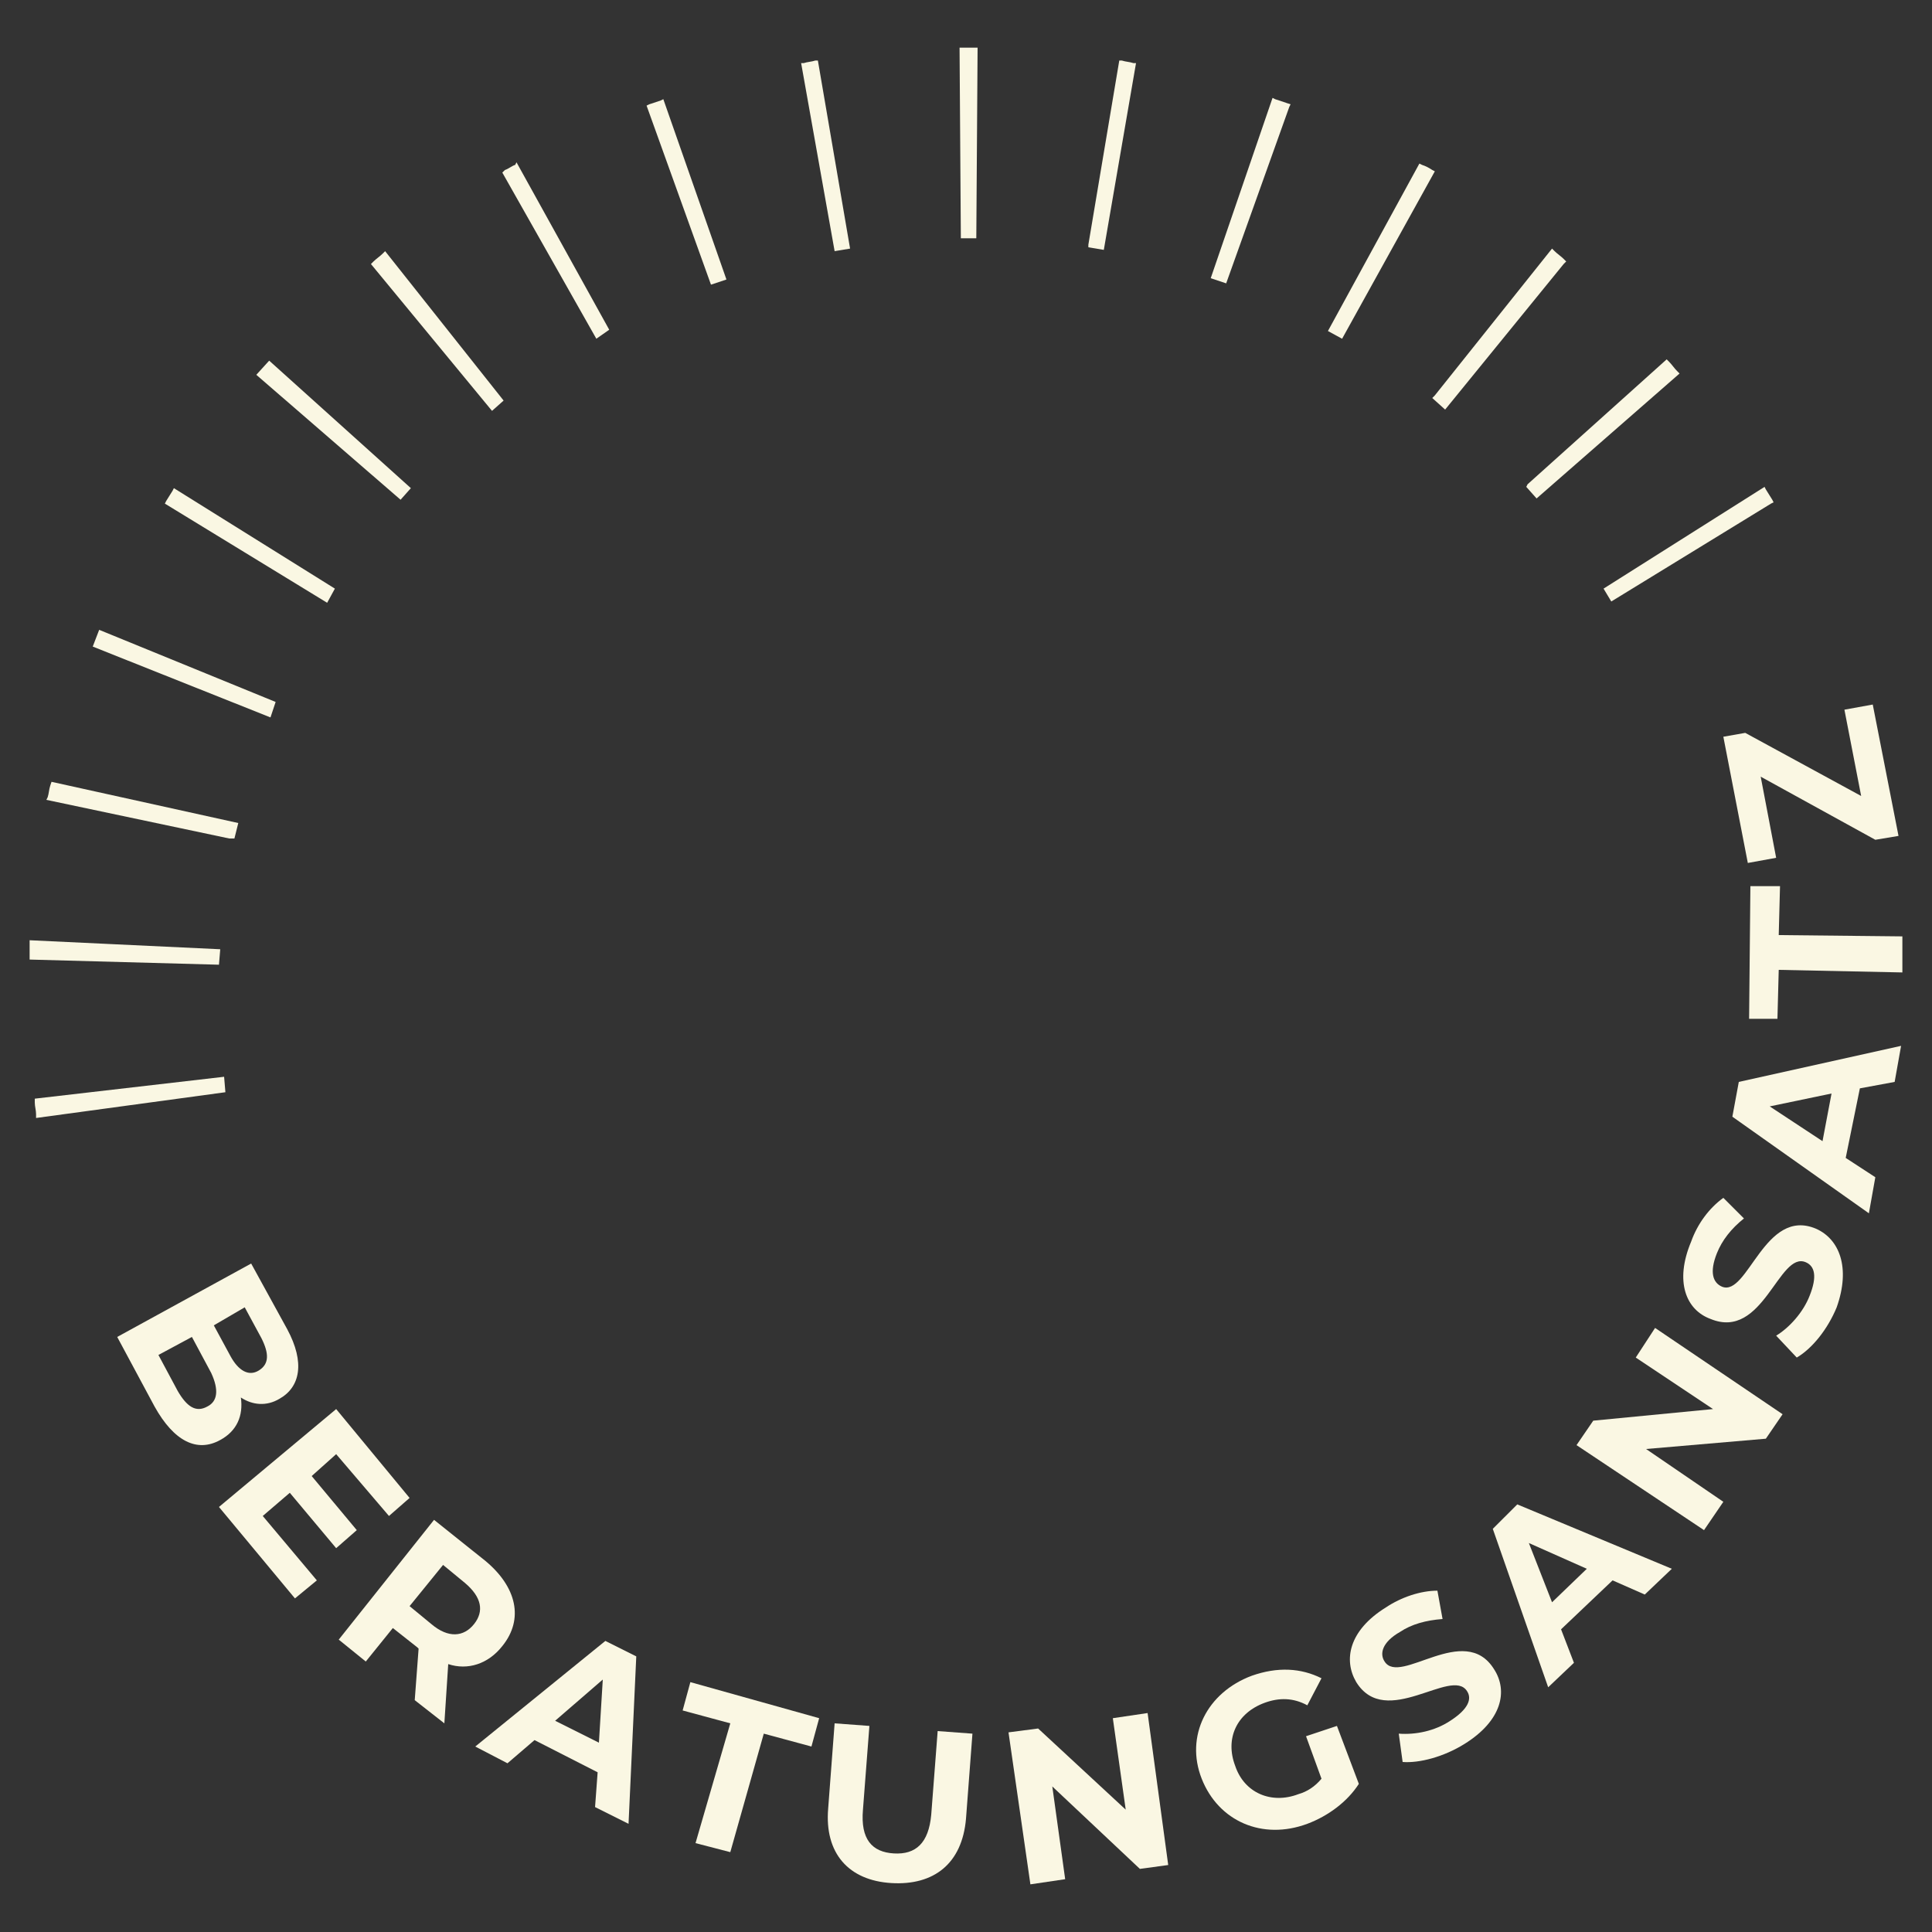 <?xml version="1.0" encoding="utf-8"?>
<!-- Generator: Adobe Illustrator 27.8.1, SVG Export Plug-In . SVG Version: 6.00 Build 0)  -->
<svg version="1.1" id="Ebene_1" xmlns="http://www.w3.org/2000/svg" xmlns:xlink="http://www.w3.org/1999/xlink" x="0px" y="0px"
	 viewBox="0 0 150 150" style="enable-background:new 0 0 150 150;" xml:space="preserve">
<rect x="0" y="0" width="150" height="150" fill="#333333" stroke="none"/>
<style type="text/css">
	.st0{fill:#FAF7E3;}
</style>
<g>
	<path class="st0" d="M18.7,108.5c0.9,0.6,2,0.7,3,0.1c1.6-0.9,2-2.8,0.6-5.4l-2.8-5.1l-10.4,5.7l2.9,5.4c1.5,2.7,3.3,3.6,5.1,2.6
		C18.4,111.1,18.9,109.9,18.7,108.5z M19,101.5l1.3,2.4c0.6,1.2,0.6,2-0.2,2.5s-1.6,0-2.2-1.1l-1.3-2.4L19,101.5z M16.1,109.2
		c-0.9,0.5-1.6,0-2.3-1.2l-1.5-2.8l2.6-1.4l1.5,2.8C17,107.9,16.9,108.8,16.1,109.2z"/>
	<polygon class="st0" points="26.1,120.2 27.7,118.8 24.2,114.6 26.1,112.9 30.2,117.7 31.8,116.3 26.1,109.4 17,117 22.9,124.1 
		24.6,122.7 20.4,117.7 22.5,115.9 	"/>
	<path class="st0" d="M39,127.8c1.7-2.1,1.1-4.6-1.3-6.6l-4-3.2l-7.4,9.3l2.1,1.7l2.1-2.6l1.9,1.5l0.1,0.1l-0.3,4l2.3,1.8l0.3-4.6
		C36.3,129.7,37.9,129.2,39,127.8z M36.8,126.1c-0.8,1-2,1.1-3.3,0l-1.7-1.4l2.6-3.2l1.7,1.4C37.4,124,37.6,125.1,36.8,126.1z"/>
	<path class="st0" d="M36.9,135.6l2.5,1.3l2.1-1.8l4.9,2.5l-0.2,2.7l2.6,1.3l0.6-13l-2.4-1.2L36.9,135.6z M46.5,135.3l-3.4-1.7
		l3.7-3.2L46.5,135.3z"/>
	<polygon class="st0" points="53,132.8 56.7,133.8 54,143.1 56.7,143.8 59.3,134.6 63,135.6 63.6,133.4 53.6,130.6 	"/>
	<path class="st0" d="M72.3,140.9c-0.2,2.2-1.2,3.1-2.9,3c-1.7-0.1-2.6-1.1-2.4-3.4l0.5-6.5l-2.7-0.2l-0.5,6.6
		c-0.3,3.5,1.6,5.6,4.9,5.8s5.5-1.5,5.8-5l0.5-6.6l-2.7-0.2L72.3,140.9z"/>
	<polygon class="st0" points="86.4,133.4 87.4,140.5 80.6,134.2 78.3,134.5 80,146.3 82.7,145.9 81.7,138.7 88.5,145.1 90.7,144.8 
		89.1,133 	"/>
	<path class="st0" d="M101.4,134.8l1.2,3.3c-0.5,0.6-1.1,1-1.8,1.2c-2.1,0.8-4.2-0.1-4.9-2.2c-0.8-2.1,0.1-4.1,2.3-4.9
		c1.1-0.4,2.2-0.4,3.3,0.2l1.1-2.1c-1.6-0.8-3.4-0.9-5.4-0.2c-3.5,1.3-5.2,4.7-3.9,8c1.3,3.3,4.7,4.8,8.2,3.5c1.6-0.6,3.1-1.7,4-3.1
		l-1.7-4.5L101.4,134.8z"/>
	<path class="st0" d="M107.5,129c-0.4-0.6-0.2-1.5,1.2-2.3c0.9-0.6,2-0.9,3.3-1l-0.4-2.2c-1.3,0-2.8,0.5-4,1.3
		c-2.9,1.8-3.3,4.1-2.3,5.8c2.3,3.7,7.4-1.2,8.6,0.7c0.4,0.6,0.1,1.4-1.3,2.3c-1.2,0.8-2.7,1.1-4,1l0.3,2.2c1.3,0.1,3.2-0.4,4.8-1.4
		c2.9-1.8,3.4-4.1,2.3-5.8C113.7,125.9,108.7,130.9,107.5,129z"/>
	<path class="st0" d="M115.9,118.7l4.3,12.3l2-1.9l-1-2.6l4-3.8l2.5,1.1l2.1-2l-12-5L115.9,118.7z M123.2,121.8l-2.7,2.6l-1.8-4.6
		L123.2,121.8z"/>
	<polygon class="st0" points="127,105.4 133,109.4 123.7,110.3 122.4,112.2 132.3,118.8 133.8,116.6 127.8,112.5 137.1,111.7 
		138.4,109.8 128.5,103.1 	"/>
	<path class="st0" d="M141,95.4c-4-1.7-5.3,5.3-7.3,4.5c-0.7-0.3-1-1.1-0.4-2.6c0.4-1,1.1-1.9,2.1-2.7l-1.6-1.6
		c-1.1,0.8-2,2-2.5,3.4c-1.3,3.1-0.4,5.3,1.5,6c4.1,1.7,5.3-5.3,7.4-4.4c0.7,0.3,0.9,1.1,0.3,2.6c-0.5,1.3-1.6,2.5-2.6,3.1l1.6,1.7
		c1.2-0.7,2.4-2.2,3.1-3.9C143.7,98.4,142.8,96.2,141,95.4z"/>
	<path class="st0" d="M134.5,86.7l10.6,7.5l0.5-2.8l-2.3-1.5l1.1-5.4l2.7-0.5l0.5-2.8L135,84L134.5,86.7z M142.2,84.9l-0.7,3.7
		l-4.1-2.7L142.2,84.9z"/>
	<polygon class="st0" points="138.1,72.6 138.2,68.8 135.9,68.8 135.8,79.1 138,79.1 138.1,75.3 147.7,75.5 147.7,72.7 	"/>
	<polygon class="st0" points="135.5,56.9 133.8,57.2 135.7,67 137.9,66.6 136.7,60.3 145.6,65.2 147.4,64.9 145.4,54.7 143.2,55.1 
		144.5,61.8 	"/>
	<path class="st0" d="M47.3,25.6l-7.2-13L40,12.8c-0.3,0.1-0.5,0.3-0.8,0.4L39,13.4l7.3,12.9L47.3,25.6z"/>
	<path class="st0" d="M100.1,8.3l0.1-0.2L99.9,8c-0.3-0.1-0.6-0.2-0.9-0.3l-0.2-0.1l-4.8,14l1.2,0.4L100.1,8.3z"/>
	<path class="st0" d="M111.4,13.3l-0.2-0.1c-0.3-0.2-0.5-0.3-0.8-0.4l-0.2-0.1l-7.1,13l1.1,0.6L111.4,13.3z"/>
	<path class="st0" d="M66,19.3L63.5,4.7l-0.2,0c-0.3,0.1-0.6,0.1-0.9,0.2l-0.2,0l2.6,14.6L66,19.3z"/>
	<path class="st0" d="M88.2,4.9l-0.2,0c-0.3-0.1-0.6-0.1-0.9-0.2l-0.2,0L84.5,19l0,0.2l1.2,0.2L88.2,4.9z"/>
	<path class="st0" d="M112.2,31.8l9.2-11.3l0.2-0.2l-0.2-0.2c-0.2-0.2-0.5-0.4-0.7-0.6l-0.2-0.2l-9.1,11.4l-0.2,0.2L112.2,31.8z"/>
	<path class="st0" d="M125.1,46.7l12.4-7.6l0.2-0.1l-0.1-0.2c-0.2-0.3-0.3-0.5-0.5-0.8l-0.1-0.2l-12.5,7.9L125.1,46.7z"/>
	<path class="st0" d="M118.5,37.8l0.8,0.9l11.1-9.7l-0.2-0.2c-0.2-0.2-0.4-0.5-0.6-0.7l-0.2-0.2l-10.8,9.7L118.5,37.8z"/>
	<path class="st0" d="M17.4,83.6L2.7,85.3l0,0.3c0,0.3,0.1,0.6,0.1,0.9l0,0.3l14.7-2L17.4,83.6z"/>
	<polygon class="st0" points="74.6,18.5 75.8,18.5 75.9,3.7 74.5,3.7 	"/>
	<path class="st0" d="M39.1,31.1l-9.2-11.6l-0.2,0.2c-0.2,0.2-0.5,0.4-0.7,0.6l-0.2,0.2l9.4,11.4L39.1,31.1z"/>
	<path class="st0" d="M56.4,21.7l-4.9-14l-0.2,0.1C51,7.9,50.7,8,50.4,8.1l-0.2,0.1l5,13.9L56.4,21.7z"/>
	<path class="st0" d="M18.2,65.1l0.3-1.2L4,60.7L3.9,61c-0.1,0.3-0.1,0.6-0.2,0.9l-0.1,0.2l14.2,3L18.2,65.1z"/>
	<path class="st0" d="M17.1,73.7L2.3,73l0,0.3c0,0.3,0,0.6,0,0.9l0,0.3L17,74.9L17.1,73.7z"/>
	<polygon class="st0" points="31.9,37.9 20.9,28 19.9,29.1 31.1,38.8 	"/>
	<path class="st0" d="M26,45.7l-12.5-7.8l-0.1,0.2c-0.2,0.3-0.3,0.5-0.5,0.8l-0.1,0.2l12.6,7.7L26,45.7z"/>
	<polygon class="st0" points="21.4,54.5 7.7,48.9 7.2,50.2 21,55.7 	"/>
</g>
</svg>
